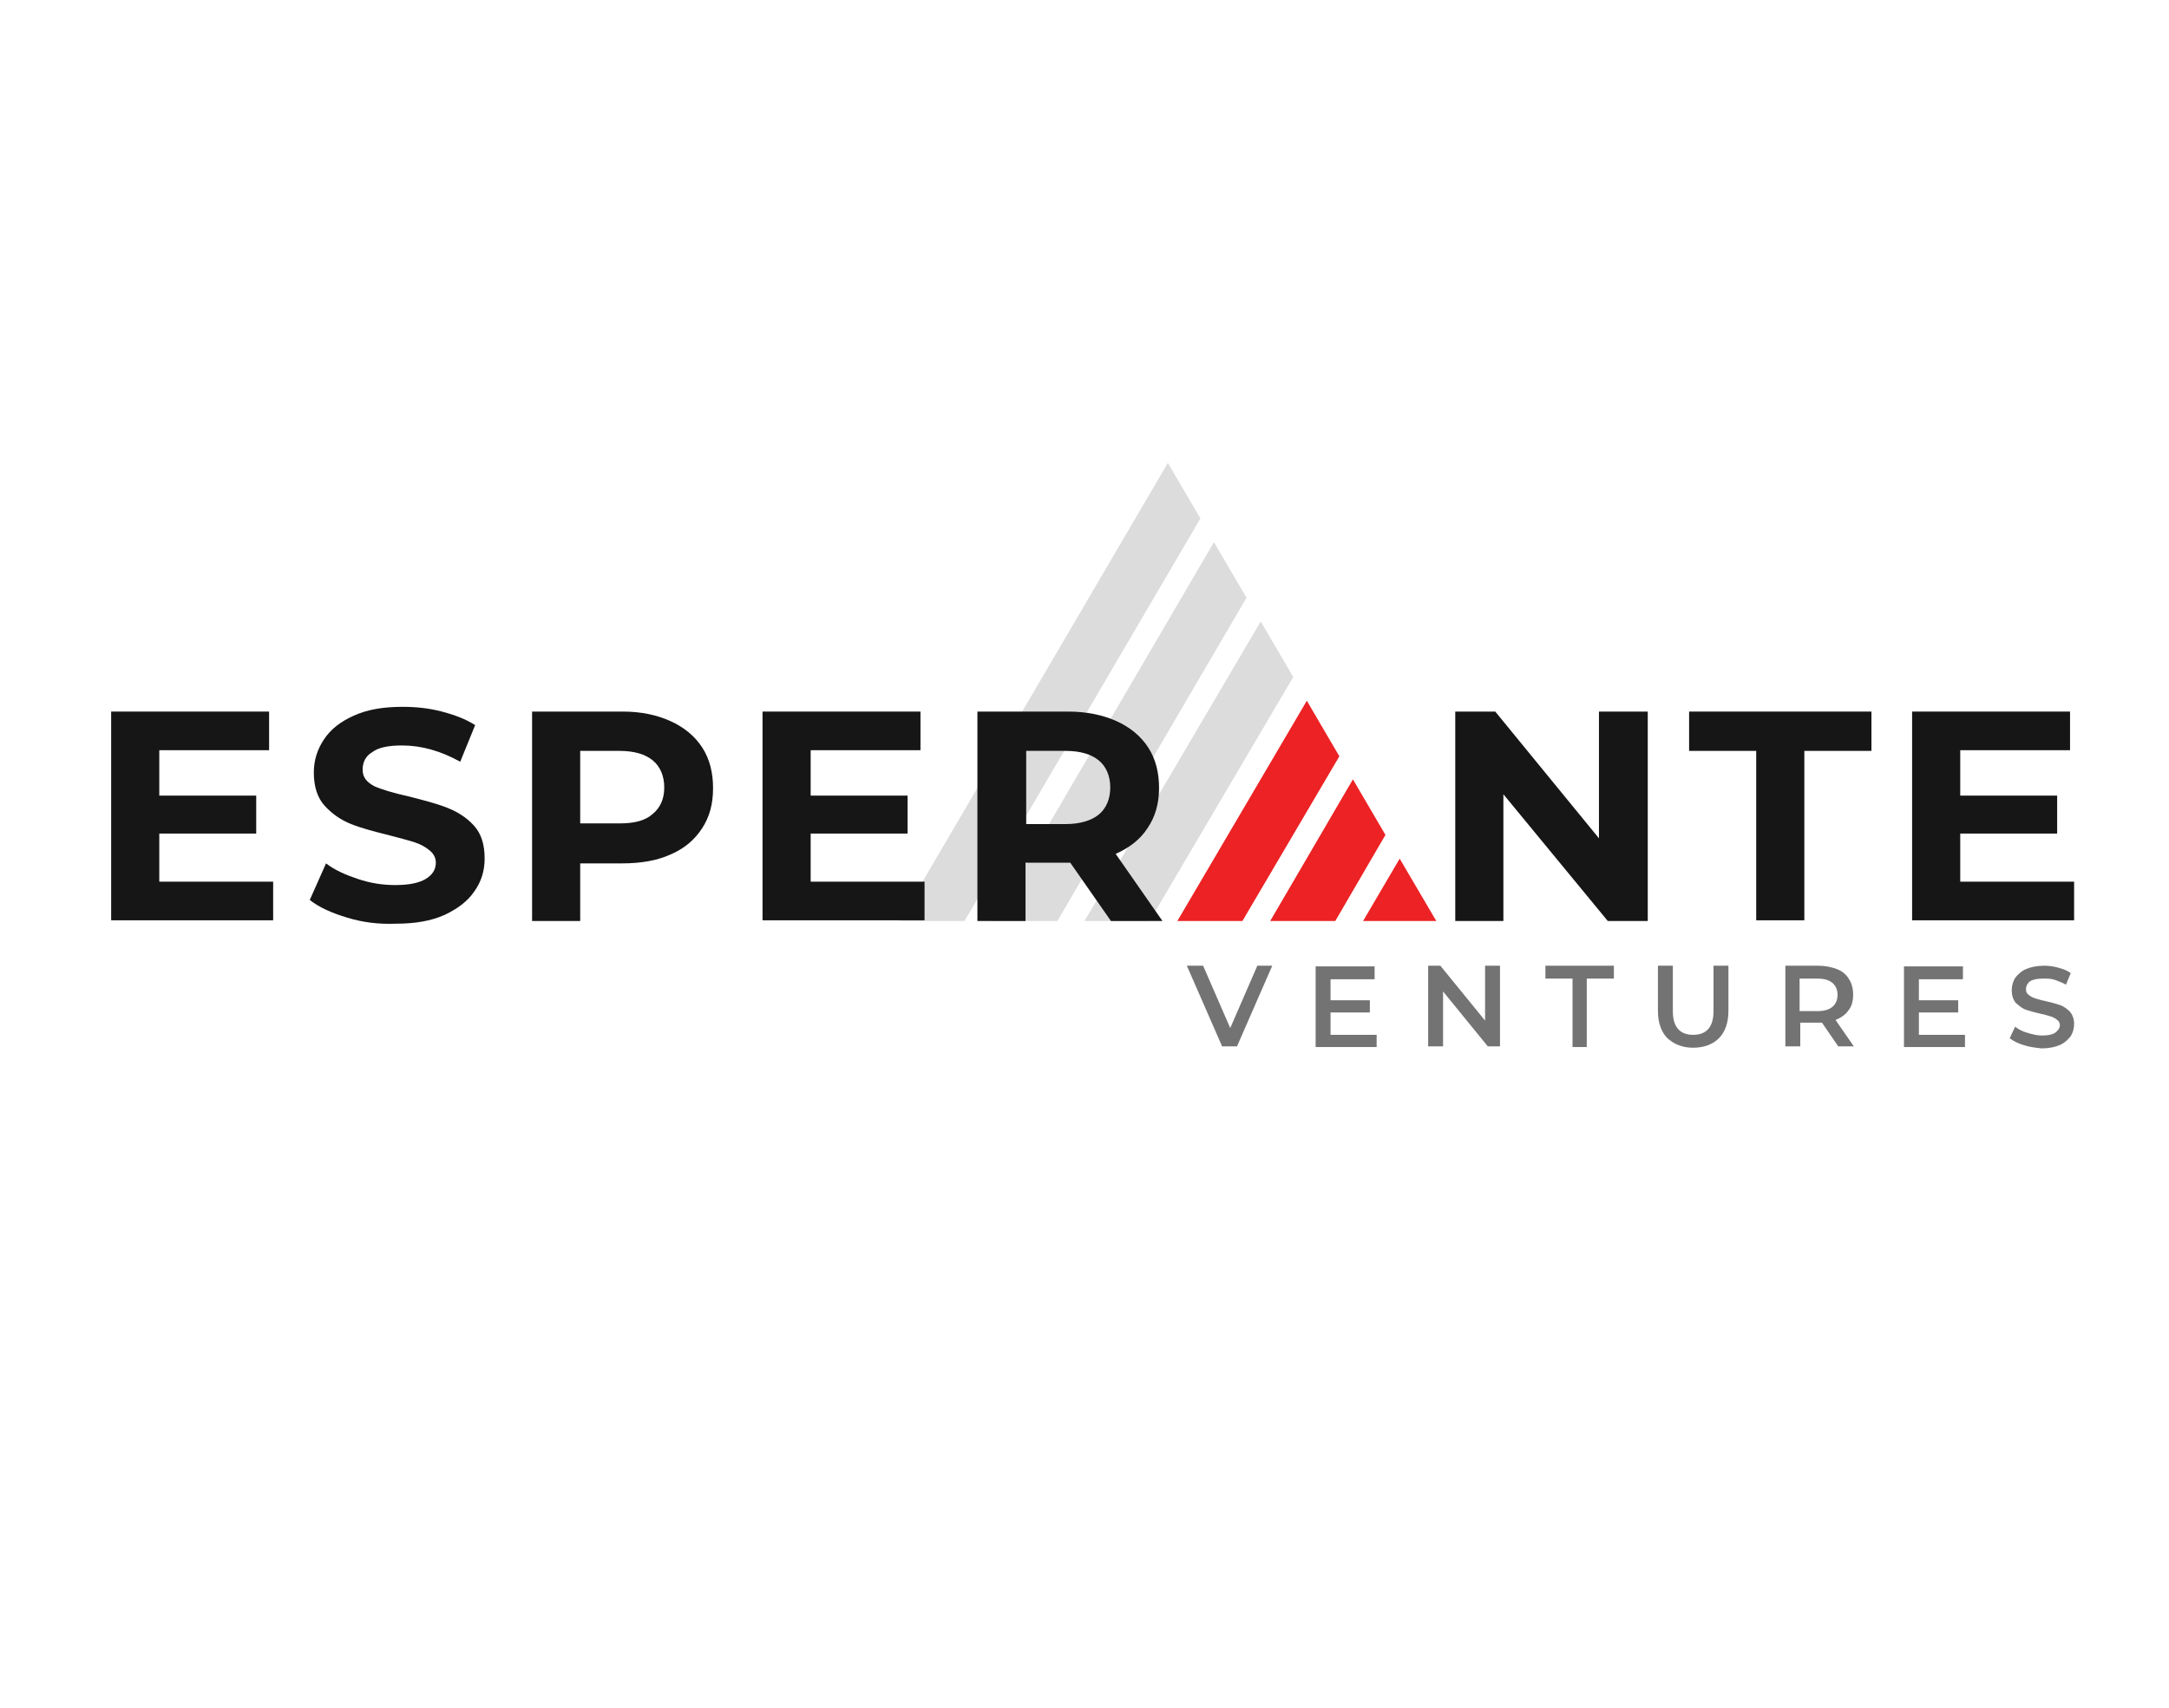 <?xml version="1.0" encoding="utf-8"?>
<!-- Generator: Adobe Illustrator 26.3.1, SVG Export Plug-In . SVG Version: 6.00 Build 0)  -->
<svg version="1.1" id="Layer_1" xmlns="http://www.w3.org/2000/svg" xmlns:xlink="http://www.w3.org/1999/xlink" x="0px" y="0px"
	 viewBox="0 0 320 252" style="enable-background:new 0 0 320 252;" xml:space="preserve">
<style type="text/css">
	.st0{fill:#171617;}
	.st1{opacity:0.15;}
	.st2{fill:#EC2224;}
	.st3{opacity:0.6;fill:#171617;}
</style>
<g>
	<g>
		<path class="st0" d="M40.3,130.1v5.7H16.4V105h23.3v5.7H23.5v6.7h14.3v5.6H23.5v7.1H40.3z"/>
		<path class="st0" d="M51.2,135.4c-2.3-0.7-4.1-1.5-5.5-2.6l2.4-5.4c1.3,1,2.9,1.7,4.7,2.3c1.8,0.6,3.6,0.9,5.5,0.9
			c2,0,3.5-0.3,4.5-0.9c1-0.6,1.5-1.4,1.5-2.4c0-0.7-0.3-1.3-0.9-1.8c-0.6-0.5-1.3-0.9-2.2-1.2c-0.9-0.3-2.1-0.6-3.6-1
			c-2.4-0.6-4.3-1.1-5.8-1.7c-1.5-0.6-2.8-1.5-3.9-2.7c-1.1-1.2-1.6-2.9-1.6-4.9c0-1.8,0.5-3.4,1.5-4.9c1-1.5,2.4-2.6,4.4-3.5
			c2-0.9,4.3-1.3,7.2-1.3c2,0,3.9,0.2,5.8,0.7c1.9,0.5,3.5,1.1,4.9,2l-2.2,5.4c-2.9-1.6-5.7-2.4-8.6-2.4c-2,0-3.5,0.3-4.4,1
			c-1,0.6-1.4,1.5-1.4,2.6c0,1.1,0.6,1.8,1.7,2.4c1.1,0.5,2.8,1,5,1.5c2.4,0.6,4.3,1.1,5.8,1.7c1.5,0.6,2.8,1.4,3.9,2.6
			c1.1,1.2,1.6,2.8,1.6,4.9c0,1.8-0.5,3.4-1.5,4.8c-1,1.5-2.5,2.6-4.4,3.5c-2,0.9-4.4,1.3-7.2,1.3C55.8,136.4,53.5,136.1,51.2,135.4
			z"/>
		<path class="st0" d="M98.9,106.4c2,0.9,3.6,2.2,4.7,3.9c1.1,1.7,1.6,3.7,1.6,6c0,2.3-0.5,4.2-1.6,5.9c-1.1,1.7-2.6,3-4.7,3.9
			c-2,0.9-4.4,1.3-7.1,1.3h-6.2v8.5h-7.1V105h13.4C94.6,105,96.9,105.5,98.9,106.4z M96.3,120.1c1.1-0.9,1.7-2.2,1.7-3.9
			c0-1.7-0.6-3.1-1.7-4c-1.1-0.9-2.7-1.4-4.9-1.4h-5.8v10.7h5.8C93.6,121.5,95.2,121.1,96.3,120.1z"/>
		<path class="st0" d="M136.4,130.1v5.7h-23.9V105h23.3v5.7h-16.2v6.7h14.3v5.6h-14.3v7.1H136.4z"/>
		<path class="st0" d="M163.9,135.9l-6-8.6h-0.4h-6.2v8.6h-7.1V105h13.4c2.7,0,5.1,0.5,7.1,1.4c2,0.9,3.6,2.2,4.7,3.9
			c1.1,1.7,1.6,3.7,1.6,6s-0.6,4.3-1.7,5.9c-1.1,1.7-2.7,2.9-4.7,3.8l6.9,9.9H163.9z M162.1,112.2c-1.1-0.9-2.7-1.4-4.9-1.4h-5.8
			v10.8h5.8c2.1,0,3.8-0.5,4.9-1.4c1.1-0.9,1.7-2.3,1.7-4C163.8,114.5,163.2,113.1,162.1,112.2z"/>
		<path class="st0" d="M243.1,105v30.9h-5.9l-15.4-18.7v18.7h-7.1V105h5.9l15.3,18.7V105H243.1z"/>
		<path class="st0" d="M259.1,110.8h-9.9V105h26.9v5.8h-9.9v25h-7.1V110.8z"/>
		<path class="st0" d="M306,130.1v5.7h-23.9V105h23.3v5.7h-16.2v6.7h14.3v5.6h-14.3v7.1H306z"/>
	</g>
	<g>
		<g class="st1">
			<path class="st0" d="M142.3,135.9h-9.6l39.6-67.6l4.8,8.2L142.3,135.9z"/>
		</g>
		<g class="st1">
			<path class="st0" d="M156,135.9h-9.6L179.1,80l4.8,8.2L156,135.9z"/>
		</g>
		<g class="st1">
			<path class="st0" d="M169.6,135.9h-9.6L186,91.7l4.8,8.2L169.6,135.9z"/>
		</g>
		<g>
			<path class="st2" d="M183.3,135.9h-9.6l19.1-32.5l4.8,8.2L183.3,135.9z"/>
		</g>
		<g>
			<path class="st2" d="M197,135.9h-9.6l12.2-20.9l4.8,8.2L197,135.9z"/>
		</g>
		<g>
			<path class="st2" d="M211.9,135.9h-10.8l5.4-9.2L211.9,135.9z"/>
		</g>
	</g>
	<g>
		<path class="st3" d="M187.7,142.5l-5.2,11.9h-2.2l-5.2-11.9h2.4l4,9.2l4-9.2H187.7z"/>
		<path class="st3" d="M203.1,152.6v1.9h-9v-11.9h8.7v1.9h-6.5v3.1h5.8v1.8h-5.8v3.3H203.1z"/>
		<path class="st3" d="M221.3,142.5v11.9h-1.8l-6.6-8.1v8.1h-2.2v-11.9h1.8l6.6,8.1v-8.1H221.3z"/>
		<path class="st3" d="M232,144.4h-4v-1.9h10.1v1.9h-4v10.1H232V144.4z"/>
		<path class="st3" d="M246,153.2c-0.9-0.9-1.4-2.3-1.4-4v-6.7h2.2v6.7c0,2.3,1,3.5,3,3.5c2,0,3-1.2,3-3.5v-6.7h2.2v6.7
			c0,1.7-0.5,3.1-1.4,4c-0.9,0.9-2.2,1.4-3.8,1.4C248.2,154.6,247,154.1,246,153.2z"/>
		<path class="st3" d="M271.2,154.4l-2.4-3.5c-0.1,0-0.3,0-0.5,0h-2.7v3.5h-2.2v-11.9h4.9c1,0,1.9,0.2,2.7,0.5
			c0.8,0.3,1.4,0.8,1.8,1.5c0.4,0.6,0.6,1.4,0.6,2.3c0,0.9-0.2,1.7-0.7,2.3c-0.4,0.6-1.1,1.1-1.9,1.4l2.7,3.9H271.2z M270.3,145
			c-0.5-0.4-1.2-0.6-2.2-0.6h-2.6v4.8h2.6c1,0,1.7-0.2,2.2-0.6s0.8-1,0.8-1.8C271.1,146,270.8,145.4,270.3,145z"/>
		<path class="st3" d="M289.9,152.6v1.9h-9v-11.9h8.7v1.9h-6.5v3.1h5.8v1.8h-5.8v3.3H289.9z"/>
		<path class="st3" d="M298.5,154.2c-0.9-0.3-1.5-0.6-2-1l0.8-1.7c0.5,0.4,1.1,0.7,1.8,0.9c0.7,0.2,1.4,0.4,2.1,0.4
			c0.9,0,1.5-0.1,2-0.4c0.4-0.3,0.7-0.7,0.7-1.1c0-0.3-0.1-0.6-0.4-0.8c-0.2-0.2-0.6-0.4-0.9-0.5c-0.4-0.1-0.9-0.3-1.5-0.4
			c-0.9-0.2-1.6-0.4-2.2-0.6c-0.6-0.2-1-0.6-1.5-1c-0.4-0.5-0.6-1.1-0.6-1.9c0-0.7,0.2-1.3,0.5-1.8c0.4-0.5,0.9-1,1.6-1.3
			c0.7-0.3,1.6-0.5,2.7-0.5c0.7,0,1.4,0.1,2.1,0.3c0.7,0.2,1.3,0.4,1.8,0.8l-0.7,1.7c-0.5-0.3-1.1-0.5-1.6-0.7
			c-0.6-0.2-1.1-0.2-1.7-0.2c-0.9,0-1.5,0.1-2,0.4c-0.4,0.3-0.6,0.7-0.6,1.2c0,0.3,0.1,0.6,0.4,0.8c0.2,0.2,0.6,0.4,0.9,0.5
			c0.4,0.1,0.9,0.3,1.5,0.4c0.9,0.2,1.6,0.4,2.2,0.6c0.6,0.2,1.1,0.6,1.5,1c0.4,0.5,0.6,1.1,0.6,1.8c0,0.7-0.2,1.3-0.5,1.8
			c-0.4,0.5-0.9,1-1.6,1.3c-0.7,0.3-1.6,0.5-2.7,0.5C300.3,154.6,299.4,154.5,298.5,154.2z"/>
	</g>
</g>
</svg>
